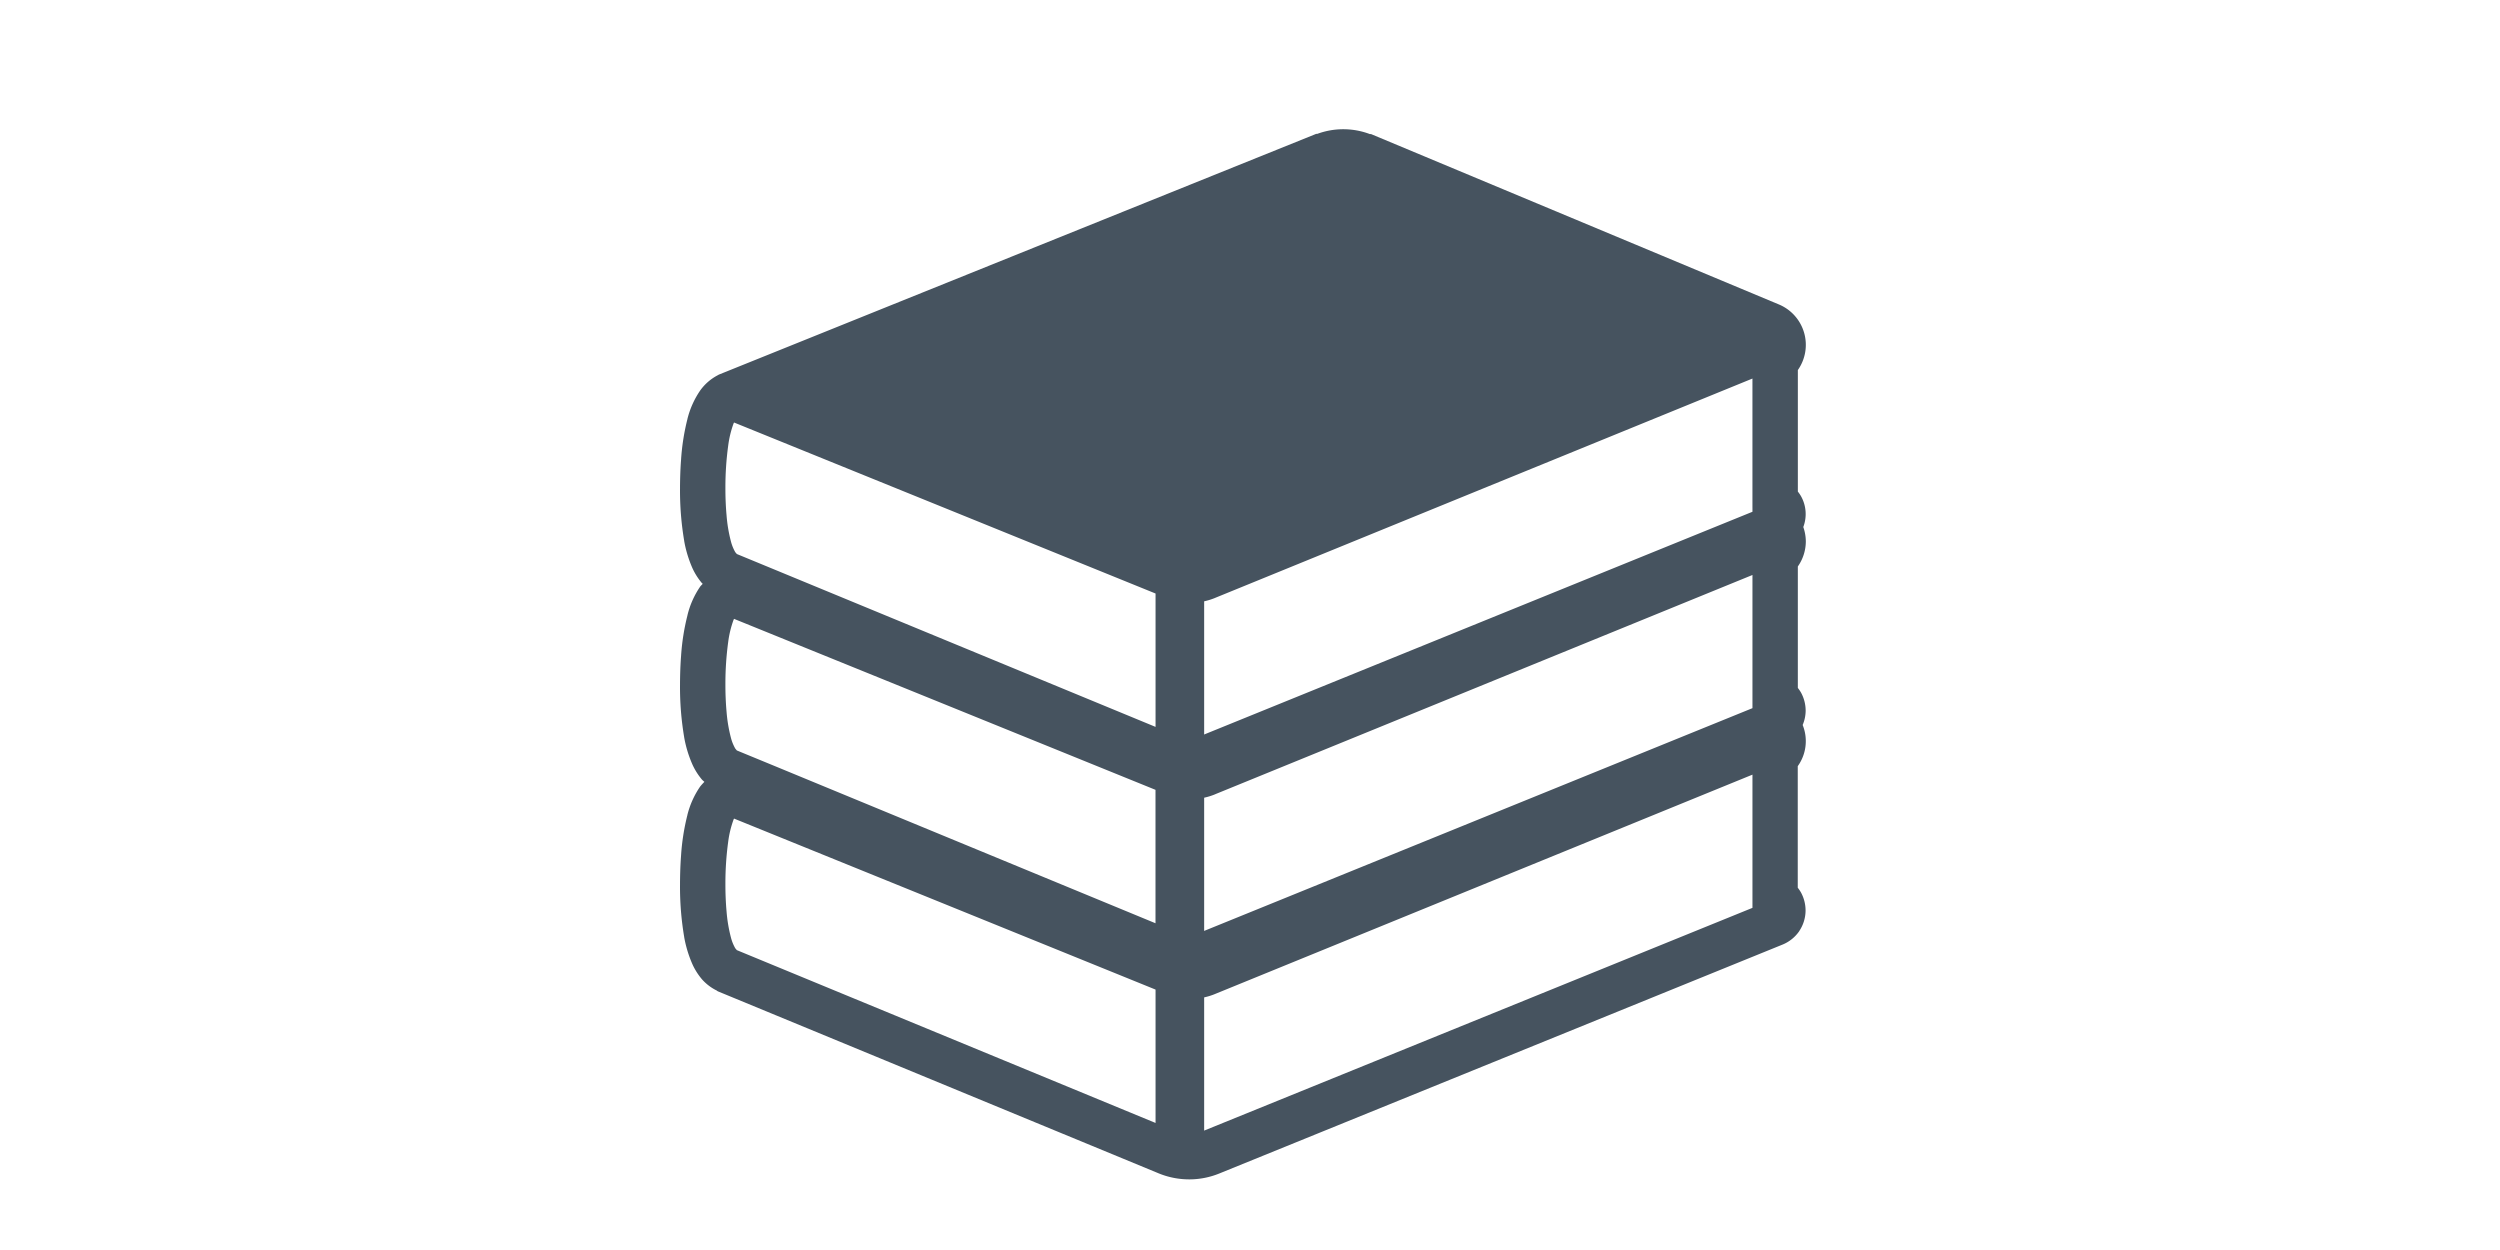 <svg xmlns="http://www.w3.org/2000/svg" xmlns:xlink="http://www.w3.org/1999/xlink" width="180" height="90" viewBox="0 0 180 90">
  <defs>
    <clipPath id="clip-path">
      <rect id="長方形_2486" data-name="長方形 2486" width="180" height="90" transform="translate(279 8038.089)" fill="#46535f" opacity="0.2"/>
    </clipPath>
  </defs>
  <g id="マスクグループ_137" data-name="マスクグループ 137" transform="translate(-279 -8038.089)" clip-path="url(#clip-path)">
    <g id="グループ_662" data-name="グループ 662" transform="translate(-1.872 -11.746)">
      <path id="パス_910" data-name="パス 910" d="M1.9,293.669v0l0-.009Z" transform="translate(328.237 7809.249)" fill="#46535f"/>
      <path id="パス_911" data-name="パス 911" d="M9.919,312.932l-.019-.023h0Z" transform="translate(321.502 7793.046)" fill="#46535f"/>
      <path id="パス_912" data-name="パス 912" d="M9.919,223.616l-.019-.023h0Z" transform="translate(321.502 7868.221)" fill="#46535f"/>
      <path id="パス_913" data-name="パス 913" d="M1.9,204.369a.017.017,0,0,0,0-.006v0Z" transform="translate(328.236 7884.41)" fill="#46535f"/>
      <path id="パス_914" data-name="パス 914" d="M81.058,46.887a3.176,3.176,0,0,0-.182-1.04,2.629,2.629,0,0,0-.154-2.2l-.006-.011a2.622,2.622,0,0,0-.232-.341v-8.75a3.153,3.153,0,0,0-1.39-4.734L49.748,17.552h-.085a5.425,5.425,0,0,0-3.78-.013h-.076L2.8,34.871l-.107.06,0,0a3.6,3.6,0,0,0-1.235,1.078,6.311,6.311,0,0,0-.923,2.051v.009a16.157,16.157,0,0,0-.458,2.909v.008C.009,41.862.005,42.6,0,42.9v.169a21.734,21.734,0,0,0,.3,3.766l0,.014a8.507,8.507,0,0,0,.613,2l.005.01v0a4.64,4.64,0,0,0,.638,1l.006.008c.02.024.05.046.073.069-.059.069-.135.135-.183.2A6.27,6.27,0,0,0,.535,52.2v.009a16.17,16.17,0,0,0-.458,2.91v.006C.009,56,.005,56.74,0,57.044v.169a21.647,21.647,0,0,0,.3,3.768l0,.01A8.5,8.5,0,0,0,.918,63l.006.011a4.7,4.7,0,0,0,.638,1l.006.008c.051.061.126.116.186.177a4.362,4.362,0,0,0-.3.331,6.294,6.294,0,0,0-.923,2.048l0,.018,0-.008A16.172,16.172,0,0,0,.075,69.5v.008C.009,70.379.005,71.118,0,71.423v.165a21.667,21.667,0,0,0,.3,3.771l0,.01a8.484,8.484,0,0,0,.613,2l.006.013a4.671,4.671,0,0,0,.638,1l-.02-.023.027.032a3.456,3.456,0,0,0,1.1.839l-.005.008.009.005.065.037L34.391,92.352l.073.031a5.81,5.81,0,0,0,2.2.433,5.731,5.731,0,0,0,2.168-.425L79.343,75.927h0a2.7,2.7,0,0,0,1.245-.988h0l0-.006s0,0,0,0h0a2.676,2.676,0,0,0,.452-1.477,2.714,2.714,0,0,0-.325-1.286l-.006-.011h0a2.621,2.621,0,0,0-.232-.342V63.065A3.094,3.094,0,0,0,80.83,60.1a2.673,2.673,0,0,0,.216-1.029,2.724,2.724,0,0,0-.325-1.287l-.006-.011a2.7,2.7,0,0,0-.232-.341V48.688A3.164,3.164,0,0,0,81.058,46.887ZM34.239,88.754,4.093,76.311l-.113-.132a3.113,3.113,0,0,1-.312-.771,10.583,10.583,0,0,1-.316-1.875c-.062-.681-.084-1.367-.084-1.943v-.136a22.344,22.344,0,0,1,.2-2.94,7.4,7.4,0,0,1,.386-1.6l.035-.075L34.239,79.151v9.6Zm0-14.377L6.808,63.052,4.093,61.934,3.98,61.8a3.142,3.142,0,0,1-.312-.77,10.64,10.64,0,0,1-.316-1.876c-.062-.681-.084-1.367-.084-1.942v-.137a22.36,22.36,0,0,1,.2-2.941,7.389,7.389,0,0,1,.386-1.6l.035-.075,30.346,12.31v9.6Zm0-22.961v8.821L6.517,48.791l-2.424-1L3.98,47.66a3.13,3.13,0,0,1-.312-.769,10.6,10.6,0,0,1-.316-1.877c-.062-.682-.084-1.367-.084-1.941v-.138a22.344,22.344,0,0,1,.2-2.94,7.4,7.4,0,0,1,.386-1.6l.035-.074L34.239,50.634v.782ZM77.216,73.267,37.7,89.319l-.1.047a2.563,2.563,0,0,1-.939.182,2.209,2.209,0,0,1-.341-.034V79.791a4.121,4.121,0,0,0,.452.025,4.6,4.6,0,0,0,1.747-.346l.038-.016L77.216,63.676v9.591Zm0-14.432v.054L37.7,74.942l-.1.046a2.3,2.3,0,0,1-1.281.15V65.414a4.159,4.159,0,0,0,.452.025,4.616,4.616,0,0,0,1.747-.345l.038-.018L65.671,54.011,77.216,49.3Zm0-14.377v.291L37.7,60.8l-.1.046a2.538,2.538,0,0,1-.939.183A2.4,2.4,0,0,1,36.319,61V51.273a3.827,3.827,0,0,0,.452.025,4.618,4.618,0,0,0,1.747-.344l.038-.017,38.659-15.78v9.3Z" transform="translate(329.833 8041.934)" fill="#46535f"/>
      <path id="パス_915" data-name="パス 915" d="M1.9,384.494v0l0-.008Z" transform="translate(328.237 7732.802)" fill="#46535f"/>
      <path id="パス_916" data-name="パス 916" d="M5566.874,8090.3v41.853" transform="translate(-5200.303 1.509)" fill="#46535f" stroke="#46535f" stroke-width="2"/>
    </g>
  </g>
</svg>
